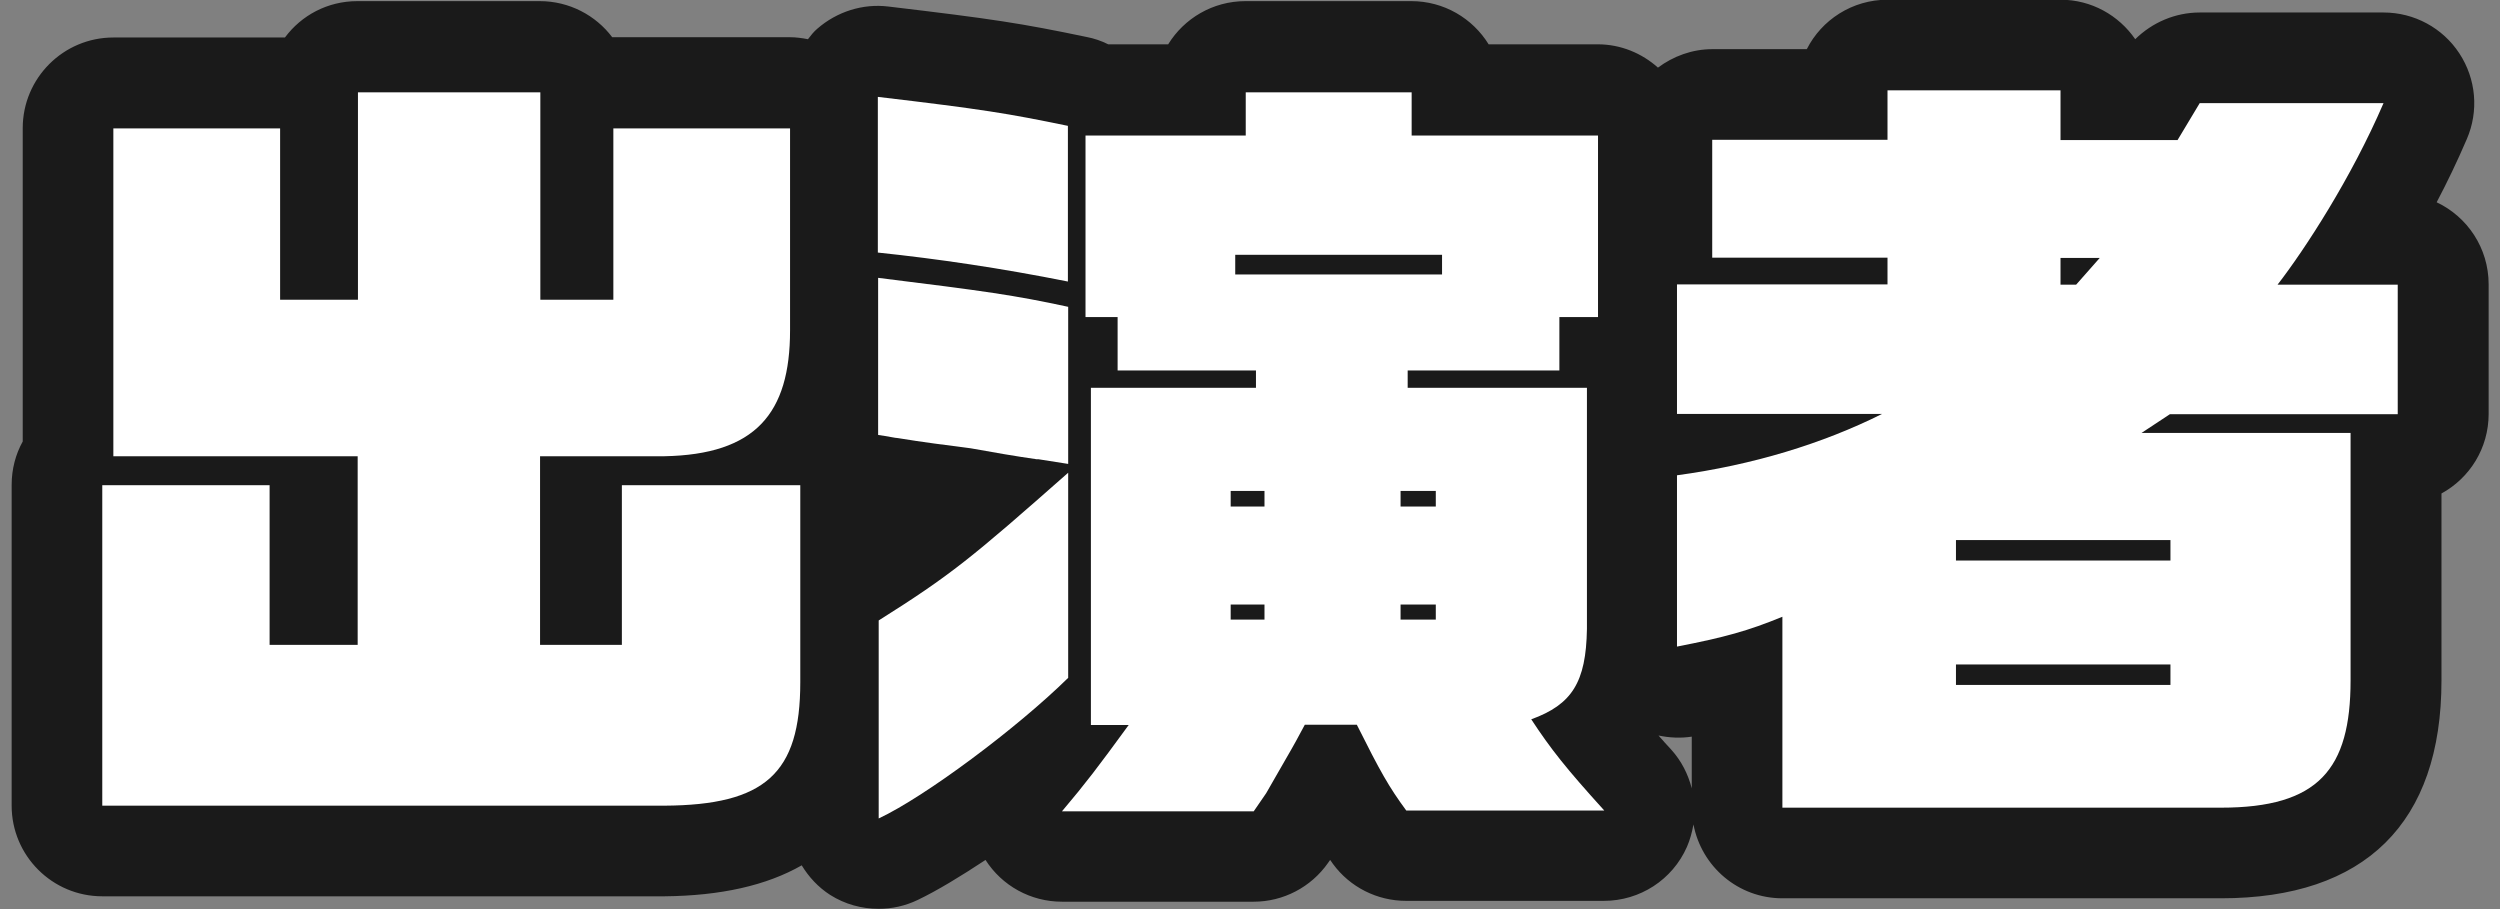 <?xml version="1.0" encoding="UTF-8"?><svg id="_レイヤー_7" xmlns="http://www.w3.org/2000/svg" width="88" height="32" viewBox="0 0 88 32"><rect x="0" y="0" width="88" height="32" fill="#808080" stroke="none"/><defs><style>.cls-1{fill:#fff;}.cls-2{fill:#1a1a1a;}</style></defs><g id="_x30_1"><path id="line" class="cls-2" d="M85.76,7.14c.38-.72.74-1.47,1.07-2.24.43-.99.33-2.12-.26-3.02s-1.59-1.44-2.67-1.44h-6.47c-.86,0-1.67.35-2.27.94-.58-.84-1.54-1.39-2.63-1.39h-6.09c-1.24,0-2.32.71-2.84,1.74h-3.32c-.72,0-1.38.25-1.92.65-.56-.5-1.3-.82-2.12-.82h-3.84c-.56-.91-1.57-1.52-2.72-1.52h-5.84c-1.15,0-2.16.61-2.72,1.52h-2.11c-.24-.12-.5-.21-.77-.26-2.3-.48-3.27-.63-6.97-1.07-.9-.11-1.81.18-2.5.78-.13.11-.23.24-.33.37-.21-.04-.42-.07-.64-.07h-6.25c-.58-.77-1.51-1.27-2.55-1.27h-6.42c-1.05,0-1.97.5-2.55,1.28-.06,0-.12,0-.18,0H3.99c-1.76,0-3.19,1.43-3.19,3.19v11.03c-.25.45-.39.97-.39,1.53v11.29c0,1.76,1.43,3.19,3.19,3.19h19.8c1.97-.02,3.58-.38,4.82-1.09.25.41.58.77,1,1.04.52.33,1.11.49,1.71.49.47,0,.93-.1,1.37-.31.69-.33,1.51-.83,2.39-1.41.58.91,1.59,1.47,2.69,1.47h6.75c1.04,0,2.02-.51,2.62-1.37l.07-.1s.07.09.1.14c.6.82,1.56,1.3,2.57,1.3h6.97c1.26,0,2.41-.74,2.92-1.9.11-.25.18-.52.23-.79.28,1.48,1.57,2.6,3.13,2.6h15.44c5.07,0,7.76-2.65,7.76-7.67v-6.58c.99-.54,1.66-1.59,1.66-2.8v-4.56c0-1.28-.75-2.38-1.83-2.89ZM58.83,26.39c-.17-.18-.31-.34-.45-.5.38.08.78.1,1.17.04v1.82c-.13-.5-.36-.96-.72-1.36Z"/><g id="_出演者"><path class="cls-1" d="M3.6,17.08h5.89v5.62h3.1v-6.64H3.99V4.52h5.87v6.03h2.74V3.25h6.42v7.3h2.57v-6.03h6.22v7.11c0,2.93-1.22,4.37-4.43,4.43h-4.37v6.64h2.88v-5.62h6.28v6.94c0,3.21-1.24,4.32-4.79,4.34H3.6v-11.29Z"/><path class="cls-1" d="M30.9,8.89V3.41c3.71.44,4.56.58,6.69,1.02v5.48c-2.35-.47-4.59-.8-6.69-1.02ZM36.52,16.17c-.77-.11-1.58-.25-2.35-.39-.86-.11-1.72-.22-2.57-.36-.08,0-.33-.06-.69-.11v-5.53c3.79.47,4.79.61,6.69,1.02v5.53l-1.08-.17ZM30.93,21.84c2.54-1.6,3.26-2.19,6.67-5.2v7.22c-1.8,1.77-5.03,4.18-6.67,4.95v-6.97ZM39.73,25.52h-1.33v-11.87h5.81v-.61h-4.87v-1.88h-1.13v-6.39h5.64v-1.52h5.84v1.52h6.56v6.39h-1.36v1.88h-5.34v.61h6.31v8.49c-.03,1.88-.53,2.66-1.96,3.18.69,1.05,1.22,1.72,2.57,3.21h-6.97c-.61-.83-.91-1.36-1.74-3.02h-1.83c-.28.53-.42.77-.47.86-.47.83-.8,1.38-.89,1.55l-.44.64h-6.75c.86-1.02,1.24-1.52,2.35-3.04ZM44.51,17.83v-.55h-1.19v.55h1.19ZM44.51,21.81v-.53h-1.19v.53h1.19ZM50.76,9.66v-.69h-7.28v.69h7.28ZM50.54,17.83v-.55h-1.24v.55h1.24ZM50.54,21.81v-.53h-1.24v.53h1.24Z"/><path class="cls-1" d="M72.53,3.19v1.74h4.12l.78-1.3h6.47c-1.13,2.63-2.77,5.15-3.73,6.39h4.23v4.56h-8.02l-1,.66h7.36v8.71c0,3.13-1.13,4.48-4.56,4.48h-15.44v-6.72c-1.22.5-2.02.72-3.71,1.05v-6.03c2.66-.36,5.12-1.11,7.22-2.16h-7.22v-4.56h7.41v-.94h-6.17v-4.15h6.17v-1.74h6.09ZM68.85,19.73h7.55v-.72h-7.55v.72ZM68.85,24.11h7.55v-.72h-7.55v.72ZM72.53,10.02h.55l.83-.94h-1.38v.94Z"/></g></g></svg>